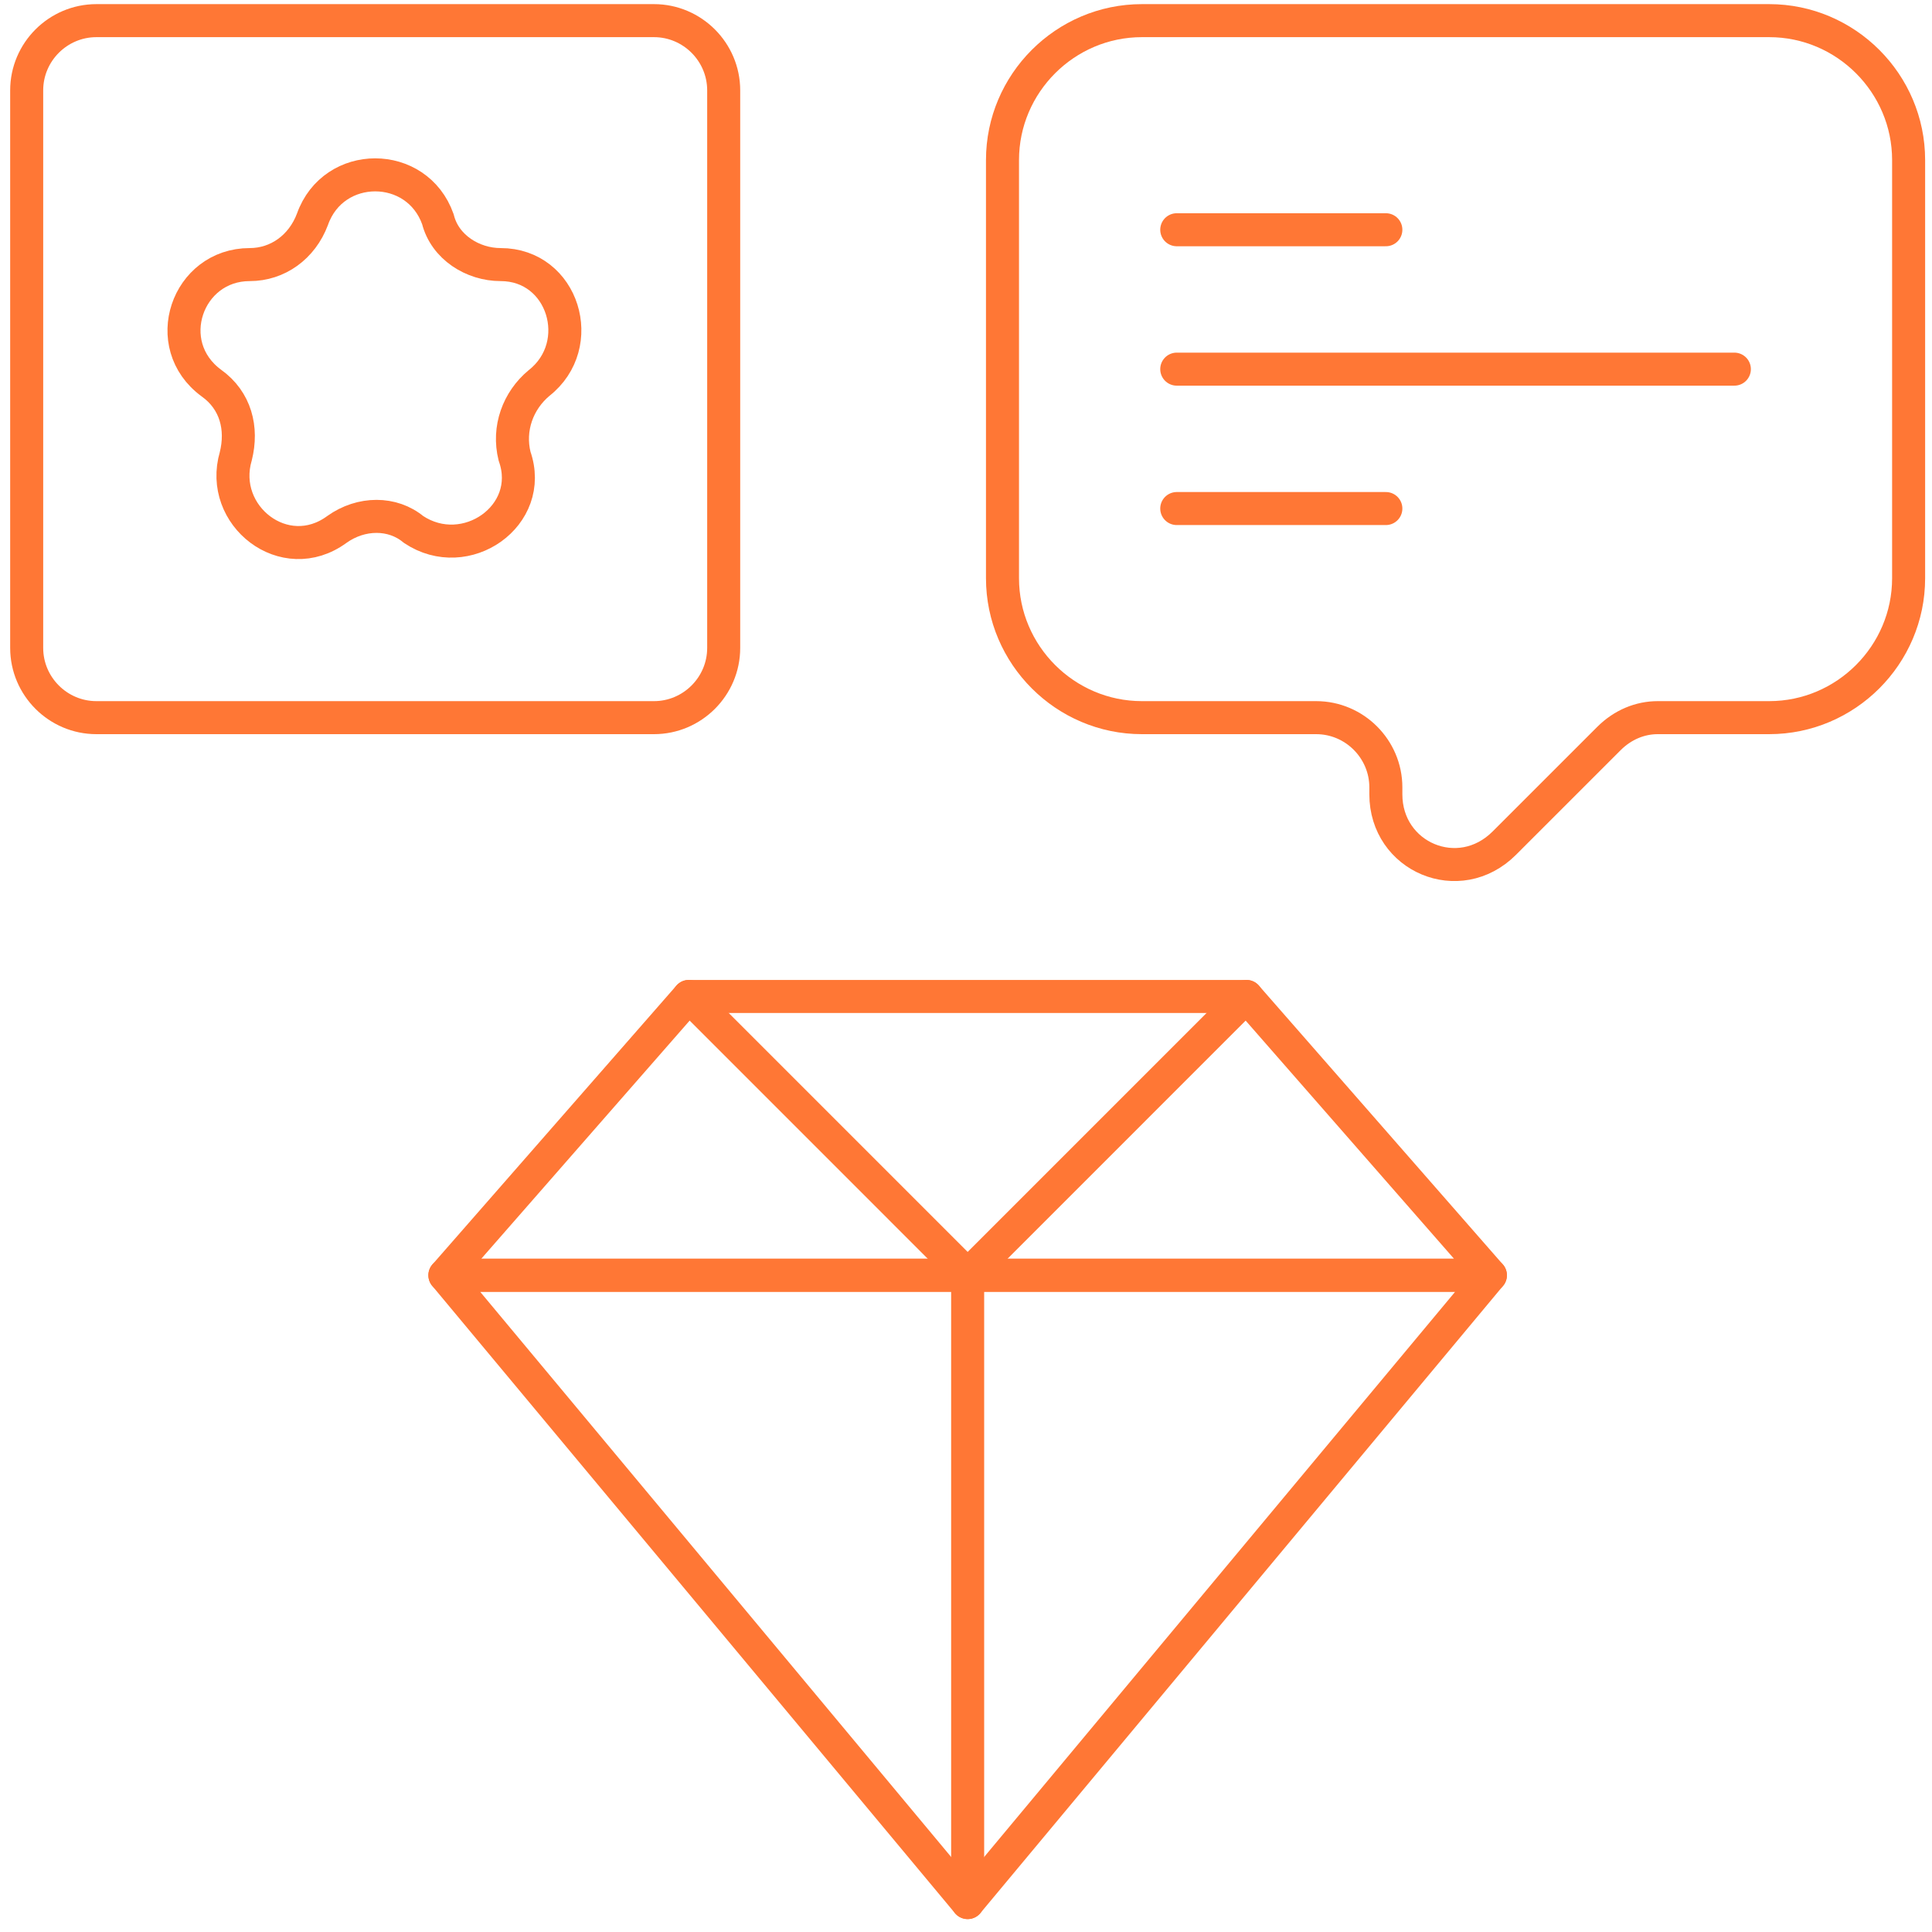 <svg width="117" height="117" viewBox="0 0 117 117" fill="none" xmlns="http://www.w3.org/2000/svg">
<path d="M90.257 77.229H26.942L41.715 60.344H75.484L90.257 77.229Z" stroke="#FF7735" stroke-width="2" stroke-miterlimit="10" stroke-linecap="round" stroke-linejoin="round"/>
<path d="M58.6 115.218L26.942 77.229H90.257L58.6 115.218Z" stroke="#FF7735" stroke-width="2" stroke-miterlimit="10" stroke-linecap="round" stroke-linejoin="round"/>
<path d="M75.484 60.344L58.6 77.229V115.218" stroke="#FF7735" stroke-width="2" stroke-miterlimit="10" stroke-linecap="round" stroke-linejoin="round"/>
<path d="M41.716 60.344L58.6 77.229" stroke="#FF7735" stroke-width="2" stroke-miterlimit="10" stroke-linecap="round" stroke-linejoin="round"/>
<path d="M97.433 44.727L91.101 51.058C88.358 53.802 83.926 51.903 83.926 48.104V47.681C83.926 45.36 82.026 43.46 79.705 43.46H69.152C64.509 43.46 60.71 39.661 60.71 35.018V9.692C60.71 5.049 64.509 1.25 69.152 1.25H107.141C111.785 1.25 115.584 5.049 115.584 9.692V35.018C115.584 39.661 111.785 43.46 107.141 43.46H100.388C99.332 43.46 98.277 43.883 97.433 44.727Z" stroke="#FF7735" stroke-width="2" stroke-miterlimit="10" stroke-linecap="round" stroke-linejoin="round"/>
<path d="M71.263 13.913H83.926" stroke="#FF7735" stroke-width="2" stroke-miterlimit="10" stroke-linecap="round" stroke-linejoin="round"/>
<path d="M105.031 22.355H71.263" stroke="#FF7735" stroke-width="2" stroke-miterlimit="10" stroke-linecap="round" stroke-linejoin="round"/>
<path d="M83.926 30.797H71.263" stroke="#FF7735" stroke-width="2" stroke-miterlimit="10" stroke-linecap="round" stroke-linejoin="round"/>
<path d="M39.605 43.46H5.837C3.515 43.46 1.616 41.561 1.616 39.239V5.471C1.616 3.149 3.515 1.25 5.837 1.25H39.605C41.927 1.25 43.826 3.149 43.826 5.471V39.239C43.826 41.561 41.927 43.46 39.605 43.46Z" stroke="#FF7735" stroke-width="2" stroke-miterlimit="10" stroke-linecap="round" stroke-linejoin="round"/>
<path d="M26.52 13.28C26.942 14.968 28.631 16.023 30.319 16.023C34.118 16.023 35.596 20.878 32.641 23.199C31.375 24.254 30.741 25.943 31.163 27.631C32.43 31.219 28.209 34.174 25.043 32.063C23.777 31.008 21.877 31.008 20.4 32.063C17.234 34.385 13.224 31.219 14.279 27.631C14.701 25.943 14.279 24.254 12.802 23.199C9.636 20.878 11.325 16.023 15.123 16.023C16.812 16.023 18.289 14.968 18.922 13.28C20.189 9.692 25.254 9.692 26.52 13.28Z" stroke="#FF7735" stroke-width="2" stroke-miterlimit="10" stroke-linecap="round" stroke-linejoin="round"/>
</svg>
